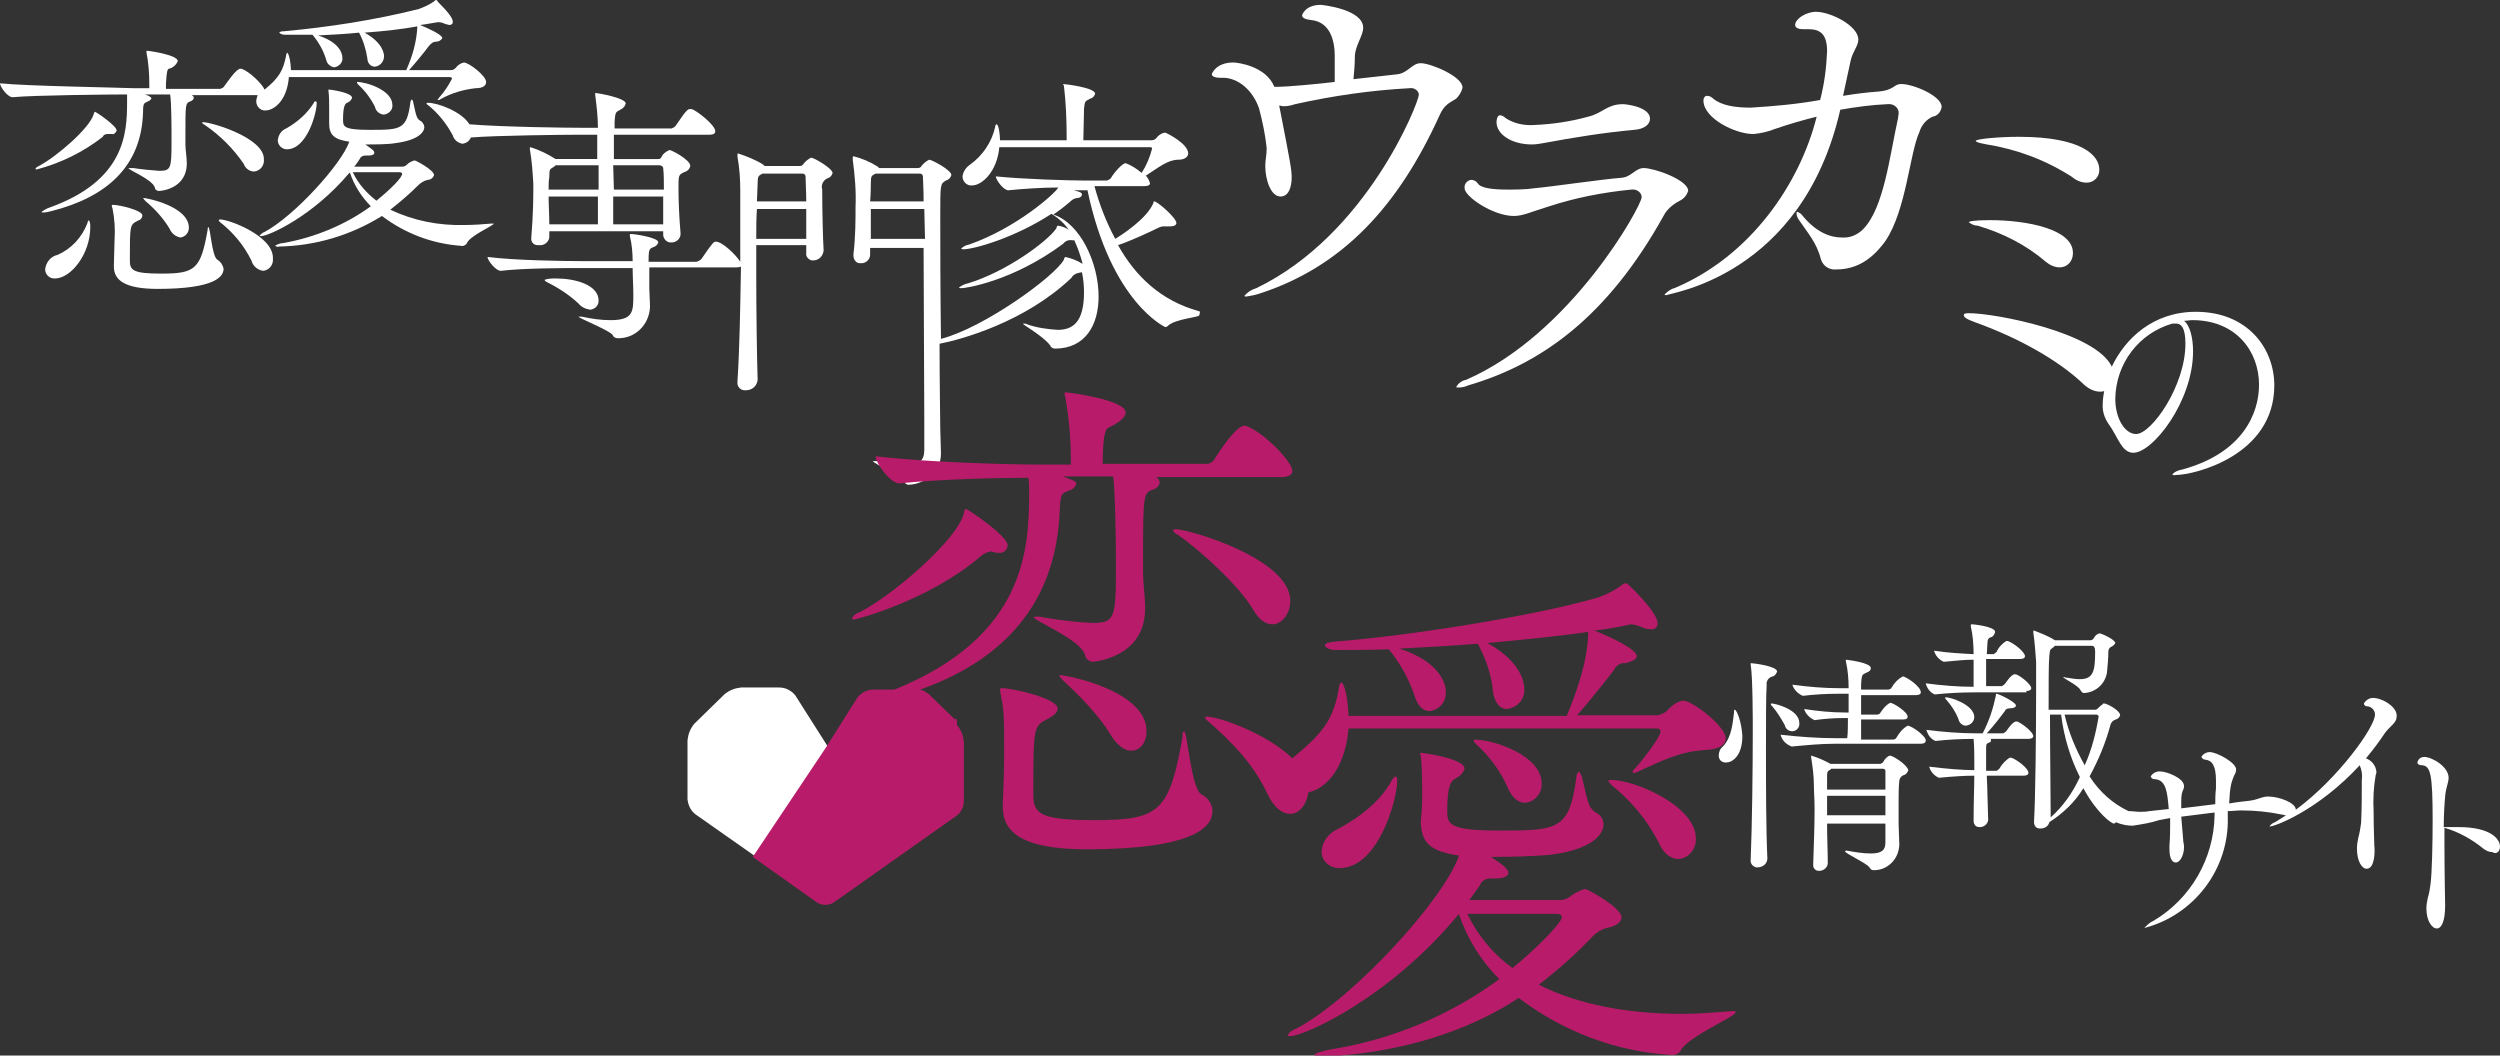 <?xml version="1.0" encoding="utf-8"?>
<!-- Generator: Adobe Illustrator 21.1.0, SVG Export Plug-In . SVG Version: 6.00 Build 0)  -->
<svg version="1.1" id="pixt_logo.svg" xmlns="http://www.w3.org/2000/svg" xmlns:xlink="http://www.w3.org/1999/xlink" x="0px"
	 y="0px" width="360px" height="152px" viewBox="0 0 360 152" style="enable-background:new 0 0 360 152;" xml:space="preserve">
<rect x="0" y="0" width="360" height="152" fill="#333333" stroke="none"/>
<style type="text/css">
	.st0{fill:#FFFFFF;}
	.st1{fill:#B81B69;}
</style>
<g>
	<path class="st0" d="M67.6,17.9c-1.1-1.8-4.5-3.1-6-3.1l0,0c-0.1,0-0.1,0-0.2,0.1c0.1,0.1,0.1,0.2,0.2,0.2c1.5,1.2,2.7,2.7,3.6,4.4
		c0.2,0.7,0.8,1.1,1.4,1.2c0.6-0.1,1-0.4,1.2-0.9c3.5-0.3,13.5-0.4,15.6-0.4H86v3.5h-6l0,0c-1.1-0.7-2.3-1.3-3.6-1.7
		c-0.1,0-0.1,0.1-0.1,0.1c0,0.1,0,0.2,0,0.2c0.3,1.7,0.4,3.3,0.5,5c0,1.9,0,4.1-0.3,7.8v0.1c0,0.5,0.4,0.9,0.9,0.9
		c0.1,0,0.1,0,0.2,0c0.7,0.1,1.4-0.4,1.5-1.1v-0.9h16.4v0.5c0,0.5,0.4,1,0.9,1.1c0.1,0,0.1,0,0.2,0c0.7,0.1,1.4-0.5,1.4-1.2v-0.1
		c-0.2-2.3-0.3-4.7-0.3-6.4c0-2,0-2,0.8-2.4c0.4-0.1,0.8-0.4,0.9-0.9c0-0.9-2.7-2.3-3-2.3c-0.5,0.2-1,0.6-1.2,1.1
		c-0.1,0.2-0.3,0.2-0.5,0.2h-6.3c0-1.3,0-2.5,0-3.5h13.7c0.7,0,0.9-0.2,0.9-0.5c0-0.9-2.7-3-3.4-3.2l0,0c-0.1,0-0.2,0-0.2,0
		c-0.4,0-0.6,0.2-2.1,2.4c-0.1,0.2-0.4,0.3-0.6,0.4h-8.2c0-0.4,0-0.8,0-0.9c0.1-1.7,0.2-1.4,1-1.9c0.3-0.2,0.5-0.4,0.6-0.8
		c0-0.8-4-1.5-4.3-1.5h-0.1l0,0c0,0.1,0,0.2,0,0.2c0.2,1.6,0.4,3.2,0.4,4.8h-2.4C81.8,18.4,72.5,18.3,67.6,17.9z M79.1,25.5
		c0-1.3,0.1-1.1,0.7-1.5l0.2-0.2h6.2v3.5H79C79,26.7,79,26,79.1,25.5z M88.3,23.8H95c0.2,0,0.5,0.2,0.5,0.4c0.1,0.9,0.1,2,0.1,3.1
		l0,0h-7.2L88.3,23.8L88.3,23.8z M88.3,28.3h7.2c0,1.2,0,2.6,0,4h-7.2C88.3,31.5,88.3,30,88.3,28.3z M86.1,32.3L86.1,32.3h-7
		c0-1.4-0.1-2.8-0.1-4h7.1V32.3z"/>
	<path class="st0" d="M341.7,100.5L341.7,100.5c-0.5,0-1,0.3-1.3,0.8c0,0.2,0.2,0.4,0.4,0.4c0.6,0,1.2,0.5,1.2,1.2
		c0,1.8-5.3,9.2-11.4,13.7l0,0c0-1-2.4-1.9-4-1.9l0,0c-0.9,0-1.3,0.4-2.6,0.6c-0.9,0.1-1.9,0.2-3,0.4c0.1-2.4,0.3-3,0.7-4
		c0.2-0.3,0.3-0.6,0.3-0.9c0-1-2.8-2.5-3.8-2.5c-0.5,0-1,0.3-1.2,0.7c0.1,0.2,0.3,0.4,0.6,0.4c0.9,0.1,1.5,0.8,1.5,3
		c0,0.3,0,0.7,0,1.1c-0.1,0.9-0.1,1.6-0.1,2.3c-1.6,0.2-3.2,0.4-4.9,0.6v-0.8c0-0.6,0-1.2,0.2-1.7c0.1-0.2,0.2-0.4,0.2-0.7
		c0-1.2-2.6-2.1-3.3-2.1c-0.6-0.1-1.2,0.2-1.5,0.7c0.1,0.3,0.3,0.4,0.6,0.4c1.7,0.1,1.8,2.1,2,4.3c-1,0.1-1.9,0.2-2.8,0.3
		c-0.5,0.1-0.9,0.1-1.4,0.1s-1-0.1-1.6-0.1c-2.3-1.1-4.2-2.8-5.6-5c1.3-2.4,2.3-4.8,3-7.4c0.1-0.4,0.4-0.7,0.8-0.8
		c0.3-0.1,0.5-0.3,0.6-0.6c0-0.7-1.9-1.7-2.3-1.7c-0.1,0-0.2,0-0.2,0.1c-0.3,0.2-0.5,0.4-0.7,0.6c-0.1,0.1-0.2,0.2-0.4,0.2H295
		c0-3.7,0-6.8,0.1-7.7c0.1-1.1,0.1-0.9,0.6-1.3l0.2-0.2h5.3c0.2,0,0.5,0,0.5,0.9c0,2.8-0.3,3.9-2.2,3.9c-0.6,0-1.2-0.1-1.8-0.2
		c-0.2,0-0.4-0.1-0.5-0.1s-0.1,0-0.1,0c0,0.2,2.2,1.2,2.5,1.9c0.1,0.2,0.3,0.4,0.5,0.4c1.7-0.1,3-1.3,3.3-2.9c0.1-1,0.2-2.1,0.2-3.1
		c0-0.3,0.2-0.6,0.5-0.7c0.2-0.1,0.4-0.3,0.5-0.5c0-0.5-2-1.4-2.3-1.4c-0.3,0.1-0.6,0.3-0.8,0.7c-0.1,0.2-0.3,0.3-0.5,0.3h-5.1
		c-0.9-0.6-2-1-3-1.4c-0.1,0-0.1,0-0.1,0.1s0,0.1,0,0.2c0.2,1.4,0.3,2.8,0.4,4.2c0,0.7,0,2.3,0,4.5c0,5.8-0.1,15.2-0.3,18.5v0.1
		c0,0.5,0.3,0.9,0.8,0.9c0.1,0,0.1,0,0.2,0c0.6,0,1.1-0.4,1.2-0.9c2-1.3,3.7-2.9,4.9-4.9c2,3.7,4.1,5.1,4.4,5.1
		c0.1,0,0.2-0.1,0.3-0.2c0.9,0.4,1.8,0.5,2.4,0.5c1.3-0.2,2.6-0.4,3.8-0.8c0.5-0.1,1.1-0.2,1.6-0.3v0.9c0,0.9,0,1.8-0.1,3.1v0.5
		c0,1.3,0.4,1.9,0.9,1.9c0.7,0,1.2-1.2,1.2-2.2c0-0.2,0-0.4-0.1-0.8c-0.1-1.2-0.2-2.4-0.3-3.6c1.6-0.2,3.2-0.4,4.8-0.6v0.4
		c-0.1,6.2-3.4,12-8.8,15.2c-0.5,0.2-0.9,0.6-1.3,1c0,0,0,0,0.1,0c7.1-1.9,12.1-8.5,11.9-15.9v-0.9c0.7,0,1.3-0.1,1.9-0.1
		c2,0,4,0.2,5.9,0.6c0.2,0,0.3,0.1,0.5,0.1h0.1c-0.5,0.3-1.1,0.7-1.6,1c-0.3,0.1-0.6,0.3-0.8,0.6c0,0,0,0,0.1,0
		c0.7,0,6.9-2.3,12.9-8.8c0.3,0.7,0.4,1.4,0.3,2.1c0,1.8,0,4.1-0.1,6.2c-0.1,0.7-0.2,1.4-0.4,2.1c-0.1,0.5-0.2,1-0.2,1.6
		c0,1.8,0.7,2.9,1.4,2.9c1.2,0,1.2-2.6,1.1-3.3c0-0.5-0.1-2.6-0.1-4.9c-0.1-1.8,0-3.6,0.3-5.3c0.1-0.2,0.1-0.3,0.1-0.5
		c-0.1-0.9-0.7-1.6-1.5-1.9c1-1.2,1.9-2.4,2.7-3.6c0.6-0.9,1.7-1.5,1.7-2.3C345.4,101.9,343.1,100.5,341.7,100.5z M299.5,111.9
		c-1,2.2-2.4,4.2-4.2,5.8c0-2.8-0.1-9.3-0.1-14.8h1.6C297.2,106.1,298.1,109.1,299.5,111.9L299.5,111.9z M300.2,110.2L300.2,110.2
		c-1.3-2.3-2.3-4.7-2.9-7.3h4.6c0.1,0,0.2,0.1,0.3,0.2v0.1C301.8,105.6,301.2,108,300.2,110.2z"/>
	<path class="st0" d="M45.2,14.8c-1,1.6-2.4,2.8-4,3.7c-0.7,0.3-1.1,0.9-1.2,1.7c0,0.7,0.6,1.3,1.3,1.3l0,0c2.9,0,4.3-5.2,4.3-6.6
		c0-0.2,0-0.3-0.2-0.3C45.3,14.6,45.2,14.7,45.2,14.8z"/>
	<path class="st0" d="M51.4,11.8C51.4,11.8,51.3,11.8,51.4,11.8c0,0.2,0.1,0.3,0.2,0.4c1,0.9,1.8,2,2.4,3.2c0.1,0.6,0.7,1.1,1.3,1.1
		c0.7-0.1,1.3-0.7,1.2-1.4C56.5,13,52.8,11.8,51.4,11.8L51.4,11.8z"/>
	<path class="st0" d="M15.5,19.3c0.1,0,0.2,0,0.2,0c0.1,0,0.2,0,0.4,0c0.3,0.1,0.6-0.2,0.7-0.5l0,0c0-0.7-3-2.7-3.1-2.7
		s-0.1,0.1-0.2,0.3c-0.5,2-5.4,6.2-7.9,7.5c-0.2,0.1-0.4,0.2-0.5,0.4c0,0,0,0.1,0.2,0.1c3.4-0.9,6.7-2.5,9.5-4.7
		C14.9,19.4,15.2,19.3,15.5,19.3z"/>
	<path class="st0" d="M258.1,105.3c0.6,0,1.1-0.6,1-1.2c0-1.9-3.4-2.8-4-2.8l0,0c-0.1,0-0.1,0-0.1,0.1s0.1,0.2,0.2,0.3
		c0.7,0.8,1.3,1.8,1.8,2.7C257.1,104.9,257.5,105.3,258.1,105.3z"/>
	<path class="st0" d="M284.4,46.4c6.4,2.3,12,5.5,15.5,8.8c0.7,0.7,1.6,1.2,2.5,1.2c0.2,0,0.4,0,0.6-0.1c-0.1,0.6-0.2,1.2-0.2,1.7
		c-0.1,1.1,0.2,2.1,0.8,3c1.4,1.9,1.9,4.2,3.6,4.2c2.8,0,8.6-7.4,8.6-14.6c0-2.1-0.5-3.8-1.3-4.4c0.4,0,0.8-0.1,1.2-0.1
		c6.3,0,9.6,4.5,9.6,9.3c0,4.1-2.3,9.8-11,12.2c-0.6,0.1-1.1,0.3-1.5,0.7c0.1,0.1,0.3,0.2,0.5,0.1c2.7,0,14.2-2.8,14.2-12.9
		c0-5.4-3.9-10.6-11.3-10.6c-6.2,0-10.2,3.9-12.1,7.9c-2.3-4.9-16.7-7.7-20.6-7.7c-0.5,0-0.7,0.1-0.7,0.2
		C282.7,45.7,283.3,46,284.4,46.4z M312.8,46.6c0.1,0,0.2,0,0.3,0c0.1,0,0.2,0,0.3,0c0.7,0,1.3,0.6,1.3,2.9c0,6.1-4.9,13-7.1,13
		c-1.6,0-3-2.2-3-5.1C304.7,52.3,308,48,312.8,46.6z"/>
	<path class="st0" d="M294.6,37.7c0.6,0.5,1.3,0.8,2,0.8c1.1,0,1.9-0.9,1.9-2c0,0,0,0,0-0.1c0-3.4-6.6-4.7-12-4.7
		c-2.3,0-3,0.2-3,0.3c0.4,0.3,0.8,0.5,1.3,0.5C288.5,33.6,291.8,35.3,294.6,37.7z"/>
	<path class="st0" d="M29.3,17.6c-0.1,0-0.2,0-0.2,0.1c0.1,0.1,0.2,0.2,0.4,0.3c2.2,1.5,4.1,3.4,5.6,5.6c0.2,0.6,0.8,1.1,1.5,1.1
		c0.9-0.1,1.5-0.9,1.4-1.8C38,19.8,30.4,17.6,29.3,17.6z"/>
	<path class="st0" d="M360,121.9c0-1-1.2-2.8-6-2.8c-0.5,0-1.1,0-1.6,0c-0.2,0-0.3,0-0.5,0c0-1.8,0.1-3.3,0.2-4.4
		c0.1-1.3,0.5-2,0.5-2.7c0-1.6-2.4-3-3.5-3c-0.5,0-0.9,0.3-1,0.8c0,0.2,0.2,0.4,0.7,0.4c1.2,0.1,1.5,1.3,1.5,7.9
		c0,3.5-0.1,7.6-0.3,9.2c-0.1,0.7-0.2,1.4-0.4,2c-0.1,0.5-0.2,1-0.2,1.5c0,1.8,0.8,2.9,1.5,2.9s1.2-1.1,1.2-3.3
		c0-0.5-0.1-4.7-0.1-8.8v-2.4c2.1,0.6,4,1.7,5.6,3c0.4,0.3,0.8,0.5,1.3,0.5C359.5,123.1,360,122.6,360,121.9L360,121.9z"/>
	<path class="st0" d="M286.1,20.8c4.4,0.7,8.6,2.3,12.3,4.7c0.6,0.5,1.3,0.8,2.1,0.8c1,0,1.8-0.8,1.8-1.8v-0.1
		c0-1.9-2.3-4.7-11.6-4.7c-2.8,0-6.2,0.3-6.2,0.6C284.6,20.5,285.1,20.6,286.1,20.8z"/>
	<path class="st0" d="M291.8,99.5c0.5,0,0.7-0.2,0.7-0.4c0-0.5-1.4-1.7-2.2-2l0,0c-0.1,0-0.1,0-0.2,0c-0.5,0-1.4,1.4-1.4,1.4
		c-0.1,0.1-0.3,0.2-0.4,0.3H286v-1c0-0.9,0-1.9,0-2.9h4.9c0.5,0,0.7-0.2,0.7-0.4c0-0.6-1.6-1.9-2.5-2.2c-0.1,0-0.1,0-0.2,0
		c-0.6,0.4-1.1,0.9-1.4,1.6c-0.1,0.1-0.3,0.2-0.4,0.3h-1l0.1-1.7c0-0.3,0.1-0.6,0.4-0.7c0.4-0.1,0.6-0.4,0.7-0.8
		c0-0.8-3.2-1.1-3.3-1.1c-0.1,0-0.2,0-0.2,0.1s0,0.1,0,0.2c0.3,1.3,0.4,2.7,0.4,4c-1.9-0.1-3.8-0.2-5.7-0.5c0.2,0.7,0.7,1.3,1.4,1.6
		l0,0c2.1-0.2,3.1-0.3,4.3-0.3c0,3,0,3.6,0,3.9c-2.3,0-4.6-0.2-6.9-0.5c0.2,0.7,0.6,1.3,1.3,1.6l0,0c1.9-0.2,3.8-0.3,5.8-0.3h7.4
		V99.5z"/>
	<path class="st0" d="M220.6,20.8c0.6,0,1.1-0.1,1.7-0.2c4.3-0.8,8.6-1.5,13-1.9c1.5-0.1,2.3-0.8,2.3-1.6c0-1.7-3.4-2.1-3.9-2.1l0,0
		c-2.3,0-2.9,1.3-5,1.8c-2.5,0.7-5.2,1.1-7.8,1.2c-1.4,0.1-2.9-0.2-4.1-1c-0.2-0.2-0.5-0.4-0.8-0.4c-0.5,0-0.5,1-0.5,1
		C215.5,19.3,217.6,20.8,220.6,20.8z"/>
	<path class="st0" d="M280.1,100.4C280.1,100.4,280,100.5,280.1,100.4c0,0.2,0.1,0.3,0.2,0.4c0.7,0.8,1.3,1.7,1.7,2.7
		c0.1,0.5,0.5,1,1.1,1c0.7-0.1,1.2-0.6,1.2-1.3C284.2,101.5,281,100.4,280.1,100.4L280.1,100.4z"/>
	<path class="st0" d="M20.6,16.1c0-1.4,0.2-1.2,0.7-1.5c0.3-0.1,0.5-0.3,0.5-0.5c-0.3-0.3-0.6-0.4-1-0.5h3.7c0.2,1.2,0.2,5,0.2,6.8
		c0,3.9-0.1,4.2-1.8,4.2c-1.2-0.1-2.5-0.2-3.7-0.4c-0.2,0-0.3,0-0.5,0c-0.1,0-0.2,0-0.2,0c0,0.3,3.4,1.6,3.8,2.8
		c0,0.3,0.3,0.5,0.6,0.5c0.1,0,4-0.2,4-4c0-0.8-0.2-2-0.2-2.6v-1.3c0-4.7,0-4.7,0.7-5c0.3-0.1,0.5-0.3,0.5-0.5s-0.1-0.3-0.3-0.4H37
		c0,0,0,0,0.1,0c-0.1,0.3-0.2,0.6-0.2,0.9c0,0.8,0.7,1.4,1.4,1.3l0,0c0.9,0,3-1.1,3.3-4.8h23.2c0.1,0,0.3,0.1,0.3,0.2l0,0
		c-0.5,1-1.1,1.9-1.9,2.8c-0.1,0.1-0.1,0.2-0.2,0.3c0,0,0,0,0.1,0s0.2,0,0.3-0.1c1.6-0.9,3.3-1.4,5.1-1.6c1.1,0,1.5-0.4,1.5-0.9
		c0-0.9-2.5-2.8-3.2-2.8l0,0c-0.5,0.1-0.9,0.4-1.2,0.8c-0.2,0.2-0.4,0.3-0.7,0.3h-6c0.9-1,2.3-2.7,2.8-3.4C62.1,6.2,62.4,6,62.8,6
		c0.4,0,0.7-0.2,0.9-0.5c0-0.5-2-1.4-3.2-1.9c0.9-0.1,1.8-0.3,2.5-0.4c0.1,0,0.2,0,0.2,0c0.3,0,0.6,0.1,0.8,0.2
		c0.2,0.1,0.4,0.1,0.7,0.2c0.2,0,0.5-0.1,0.5-0.4c0,0,0,0,0-0.1c0-0.5-0.7-1.4-2.2-2.9C63,0.1,62.9,0,62.8,0c-0.1,0-0.2,0.1-0.3,0.2
		c-0.7,0.5-1.4,0.8-2.2,1.1c-6.4,1.6-12.9,2.6-19.4,3.2c-0.2,0-0.5,0-0.7,0.2C40.4,4.9,40.7,5,41,5c1.3,0,2.6,0,4,0
		c0.9,1.1,1.6,2.3,2,3.7c0.1,0.5,0.6,0.9,1.1,1c0.7-0.1,1.3-0.7,1.2-1.4c0-0.6-0.4-2.2-3.5-3.2c1.9-0.1,4-0.2,5.9-0.4
		c0.6,1.1,1,2.4,1.2,3.7c0,0.6,0.4,1.2,1.1,1.2c0.8-0.1,1.3-0.8,1.3-1.5c0-0.3-0.1-1.9-2.8-3.4c2.8-0.2,5.4-0.5,7.6-0.9
		C60,6,59.4,8.1,58.5,10.1H41.9c-0.1-2.1-0.5-2.5-0.5-2.5c-0.1,0-0.2,0.2-0.2,0.4c-0.4,2.1-1,3.2-3.1,4.9c-0.4-0.9-2.2-2.6-3.3-3
		c-0.1,0-0.2,0-0.2,0c-0.6,0-1.9,2-2.3,2.5c-0.1,0.2-0.3,0.3-0.6,0.4h-7.8V12c0.1-1.7,0.2-2,0.4-2.1c0.6-0.1,1.1-0.6,1.3-1.1
		c0-0.9-4.2-1.5-4.5-1.5l0,0c0,0.1,0,0.2,0,0.3c0.3,1.5,0.4,3.1,0.4,4.6v0.5h-2.3C17,12.6,3.9,12.4,0,12c0,0.5,1.1,2,1.8,2l0,0
		c3.1-0.3,14.2-0.4,16.5-0.4c0,0.4,0,0.7,0,1.1c0,4.5-0.3,11.3-11.2,15.2C6.8,30,6.4,30.2,6,30.5c0,0.1,0,0.1,0.2,0.1
		c0.4,0,0.8-0.1,1.2-0.2C15.3,28.4,20.4,24,20.6,16.1z"/>
	<path class="st0" d="M210.6,12.6c0-1.6-4.6-3.5-6-3.5c-1.3,0-1.8,1.4-3.4,1.6c-0.8,0.1-3.5,0.4-6.3,0.7c0.1-1.1,0.2-2.1,0.2-3.4
		c0.1-1.5,1.2-2.9,1.2-4c0-2.7-6-3.3-6.1-3.3c-2.3,0-2.7,1.5-2.7,1.5c0,0.4,0.5,0.6,1.4,0.7c1.7,0.2,3.2,1.5,3.3,4.9v4
		c-2.4,0.3-6.9,0.7-8.2,0.7h-0.5c-1.2-3-5.3-3.5-5.9-3.5c-2.5,0-3.1,1.6-3.1,1.7c0,0.3,0.5,0.5,1.1,0.5h0.5c2.2,0,4.3,1.8,5.2,4.4
		c0.5,1.9,0.9,3.8,1.1,5.7c0,1.2-0.2,1.6-0.2,2.6c0,2,0.8,4.4,2.2,4.4c1.6,0,1.6-2.5,1.6-2.7c0-1.2-0.2-2.2-1.6-9.4l-0.2-1
		c0.2,0,0.4,0.1,0.6,0.1c0.6,0,1.1-0.1,1.7-0.3c5.4-1.2,10.9-2,16.5-2.3c0.6-0.1,1.2,0.3,1.3,0.8c0,0.1,0,0.1,0,0.2
		c0,1-7.4,20.1-23.4,27.8c-0.7,0.2-1.3,0.6-1.7,1.1c0,0.1,0.1,0.1,0.3,0.1c0.6-0.1,1.2-0.2,1.8-0.4c12.1-3.9,20.1-12.7,26-25.7
		c0.7-1.6,1.5-1.8,2.4-2.4C210.1,13.8,210.5,13.2,210.6,12.6z"/>
	<path class="st0" d="M241.9,28.9c0.6-0.3,1-0.8,1.2-1.4c0-1.6-4.9-3.3-6.4-3.3l0,0c-1.2,0-1.8,1.3-3.2,1.4
		c-2.7,0.2-10.2,1.3-12.5,1.5c-1.3,0.2-2.7,0.2-4,0.2c-2,0-3.8-0.2-4.2-0.9c-0.2-0.3-0.6-0.5-0.9-0.5c-0.5,0-1,0.5-1,1
		c0,0.1,0,0.1,0,0.2c0,1.2,4.1,4,7.1,4c1.3,0,2.5-0.6,4.8-1.3c3.9-1.3,8-2.1,12.1-2.5c0.7-0.1,1.4,0.3,1.5,1v0.1
		c0,1.2-10.1,19.7-25.3,26.3c-0.6,0.1-1.1,0.5-1.4,1c0,0.1,0.1,0.1,0.3,0.1c0.5,0,1-0.1,1.4-0.3c10.6-3.1,20.1-9.9,28.2-24.5
		C240,30.2,240.9,29.4,241.9,28.9z"/>
	<path class="st0" d="M172.6,44.8c-5.4-1.5-9.1-5-11.6-9.5c1.8-0.6,4.6-1.9,5.8-2.5c0.2-0.1,0.5-0.2,0.7-0.2s0.3,0,0.5,0
		s0.3,0,0.5,0c0.6,0,0.9-0.2,0.9-0.5c0-0.7-2.7-3.1-3.2-3.1c-0.1,0-0.1,0.1-0.1,0.2c-0.9,2.3-4.7,4.7-5.5,5.2c-1.3-2.4-2.3-5-3-7.6
		h7.2c0.6,0,0.8-0.2,0.8-0.4c-0.1-0.4-0.3-0.8-0.6-1.1c2-1.3,3.2-2.3,4.7-2.3c1,0,1.4-0.5,1.4-0.9c0-1.4-3-2.9-3.3-3h-0.1
		c-0.5,0.1-0.9,0.4-1.2,0.8c-0.2,0.2-0.4,0.3-0.7,0.3H156l0.1-4.5c0.1-1.1,0.1-1.1,0.9-1.5c0.4-0.1,0.6-0.4,0.7-0.7
		c0-0.9-4.4-1.4-4.6-1.4l0,0l0,0c0,0.1,0,0.2,0.1,0.2c0.3,2.5,0.4,5,0.4,7.5v0.4H144c0-0.9-0.2-2.3-0.5-2.3c-0.1,0-0.2,0.2-0.2,0.4
		c-0.5,2.2-1.8,4.1-3.6,5.4c-0.6,0.4-1,1-1.1,1.7c0,0.8,0.7,1.4,1.4,1.3l0,0c1.4,0,3.6-2,3.9-5.5h21.8c0.1,0,0.2,0.1,0.2,0.2l0,0
		c-0.3,1.2-0.8,2.4-1.5,3.5c-0.7-0.6-1.5-1.1-2.3-1.4c-0.5,0-1.7,1.4-2.1,2.1c-0.1,0.2-0.4,0.3-0.6,0.4h-3.2c-2.1,0-9-0.2-12.8-0.6
		c0,0.5,1.1,2,1.8,2l0,0c2-0.2,4.9-0.4,7.2-0.4c-0.5,0.9-6,5.8-12.8,8.2c-0.5,0.1-0.9,0.3-1.2,0.6c0,0,0.1,0.1,0.3,0.1
		c1.6,0,7.5-1.7,12.7-5.1l0.2,0.1c0.9,0.6,1.7,1.3,2.3,2.2c-0.4-0.3-0.9-0.5-1.5-0.6c-0.2,0-0.2,0.1-0.3,0.4
		c-1.2,1.8-7.1,6.2-12.7,7.9c-0.5,0.1-0.9,0.3-1.3,0.6c0,0.1,0.2,0.1,0.4,0.1c0.4,0,7.2-0.9,14.6-6.4c0.3-0.4,0.8-0.6,1.3-0.5
		c0.1,0,0.2,0,0.3,0c0.5,1.1,0.9,2.2,1.2,3.4c-0.8-0.5-1.6-0.8-2.5-1c-0.1,0.1-0.2,0.2-0.2,0.4c-1.3,2.4-11.5,9.8-17.7,11.4
		c-0.1-7.1-0.1-14.9-0.1-17.7c0-4.6,0-4.6,0.8-5.1c0.4-0.1,0.7-0.4,0.8-0.8c0-0.7-2.8-2.2-3.2-2.2c-0.4,0.2-0.8,0.5-1.1,0.9
		c-0.1,0.2-0.3,0.3-0.5,0.3h-5.6l-0.2-0.2c-1.1-0.7-2.3-1.2-3.5-1.5c0,0-0.1,0-0.1,0.2c0,0.1,0,0.2,0,0.3c0.3,2.3,0.5,4.5,0.4,6.8
		c0,1.8,0,4.3-0.3,6.8v0.2c0,0.6,0.4,1.1,0.9,1.1h0.1c0.7,0.1,1.4-0.5,1.4-1.2l0,0v-0.1c0-0.3,0-0.5,0-0.9h7.7
		c0,3.7,0.1,21.6,0.1,24.8c0,1.9,0,3.5,0,4.3c0,1.6-0.8,2.1-2.5,2.1c-1.4-0.1-2.8-0.2-4.2-0.5c-0.2,0-0.3,0-0.5,0
		c-0.1,0-0.2,0-0.2,0c0,0.3,3.7,1.9,4.4,2.8c0.1,0.3,0.4,0.6,0.7,0.6c1.8,0,4.7-1.4,4.7-4.5c0-0.5-0.1-3-0.1-3.6
		c0-1.4-0.1-6.5-0.1-12.2c3.1-0.6,12.3-3.1,19-9.5c0.2-0.4,0.6-0.6,1-0.7l0.5-0.1c0.2,0.9,0.3,1.9,0.3,2.9c0,4.4-1.7,5.4-3.8,5.4
		c-1.5-0.1-3-0.3-4.4-0.8c-0.1-0.1-0.3-0.1-0.5-0.1h-0.1c0,0.2,2.8,1.7,3.9,3.1c0.1,0.3,0.4,0.5,0.7,0.5c4.4,0,6.3-3.4,6.3-7.5
		c0-4.8-2.6-10.5-6.5-11.8l0,0c0.7-0.5,1.4-1,2.1-1.6c0.8-0.7,0.8-0.7,1.4-0.8c0.3,0,0.6-0.2,0.6-0.5s-0.4-0.4-1.2-0.6h2
		c3.4,16.2,11.2,19.7,11.2,19.7c0.2,0,0.3-0.1,0.4-0.2c1.1-1,4.5-1.2,4.5-1.5C172.9,44.8,172.7,44.8,172.6,44.8L172.6,44.8z
		 M125.4,26.4c0-1.1,0.1-1.1,0.7-1.4h6.4c0.2,0,0.4,0.2,0.4,0.4l0,0c0,0.5,0.1,1.8,0.1,3.6h-7.7C125.4,27.8,125.4,26.8,125.4,26.4z
		 M125.4,34.4v-4.3h7.7l0.1,4.3H125.4z"/>
	<path class="st0" d="M116.8,22.7c-0.4,0.2-0.8,0.5-1.1,0.9c-0.1,0.2-0.3,0.3-0.5,0.3h-5.1l-0.2-0.2c-1.1-0.7-2.4-1.2-3.6-1.6
		c-0.1,0-0.1,0-0.1,0.2c0,0.1,0,0.2,0,0.3c0.3,1.6,0.4,3.3,0.4,4.9s0,3.5,0,5.5c0,1.5,0,3.1,0,4.7c-0.6-1-2.6-2.9-3.5-2.9l0,0
		c-0.3,0-0.4,0-2.1,2.5c-0.2,0.2-0.4,0.3-0.7,0.4h-6.9v-0.4c0-1.6,0.2-1.5,0.9-1.8c0.2-0.1,0.4-0.3,0.5-0.6c0-0.7-3.4-1.2-3.9-1.2
		c-0.2,0-0.2,0-0.2,0.1s0,0.1,0,0.2c0.3,1.2,0.4,2.4,0.4,3.6h-7.5c-2.2,0-9.6-0.1-13.4-0.6c0,0.5,1.2,2,1.9,2l0,0
		c3.4-0.4,9.2-0.4,11.3-0.4h7.7c0,1.2,0.1,2.5,0.1,3.8c0,2.5,0,3.7-3.3,3.7c-1.4,0-2.7-0.2-4.1-0.5c-0.1,0-0.3,0-0.4,0s-0.1,0-0.1,0
		c0,0.2,4.3,1.9,4.9,2.6c0.1,0.3,0.4,0.5,0.7,0.5c2.5,0.1,4.6-1.9,4.7-4.5c0-0.8-0.1-2-0.1-2.7c0-1.1,0-2.1,0-3h12.6
		c0.3,0,0.5-0.1,0.6-0.1c-0.1,5.8-0.2,11.9-0.5,16.4V55c-0.1,0.6,0.4,1.2,1,1.2c0.1,0,0.1,0,0.2,0c0.9,0,1.6-0.6,1.7-1.5
		c-0.1-3.1-0.2-9.4-0.2-15.5v-3.9h7.2c0,0.4,0,0.7,0,1v0.1c-0.1,0.5,0.3,1,0.8,1.1c0.1,0,0.1,0,0.2,0c0.8,0,1.4-0.6,1.5-1.4V36
		c-0.1-1.4-0.2-6.1-0.2-8.2v-0.5c-0.2-0.6,0.1-1.3,0.7-1.6c0.4-0.1,0.7-0.4,0.8-0.8C119.8,24.2,117.2,22.7,116.8,22.7z M116.1,34.4
		h-7.2c0-1.6,0-3,0.1-4.3h7.1C116.1,31.6,116.1,33.1,116.1,34.4z M109,29l0.1-2.6c0-1,0.1-1.1,0.7-1.4h5.8c0.2,0,0.4,0.2,0.4,0.4
		l0,0c0,0.8,0.1,2.1,0.1,3.6H109z"/>
	<path class="st0" d="M265,15.8c2.3-0.4,4.5-0.7,6.8-0.8c0.8-0.1,1.5,0.4,1.6,1.1c0,0.1,0,0.2,0,0.3c0,0.2-0.1,0.5-0.1,0.7
		c-1.2,5.4-2,12.8-5,15.9c-0.8,0.8-1.9,1.3-3.1,1.2c-1.7,0-3.7-0.8-5.6-3.1c-0.2-0.3-0.5-0.5-0.8-0.6c-0.1,0-0.1,0.1-0.1,0.2l0,0
		c0,0.3,0.1,0.6,0.3,0.9c1.2,1.8,2.6,3.3,3.2,5.7c0.3,1,1.2,1.6,2.2,1.5c3.1,0,5.3-1.6,7.1-4.1c3-4.4,3.5-12.7,4.9-15.7
		c0.3-1,1-1.8,1.9-2.2c0.7-0.1,1.2-0.7,1.3-1.4c0-1.6-4.1-3.3-5.8-3.3c-1.2,0-0.9,0.9-3.5,1.1c-1.4,0.1-3.1,0.3-4.9,0.6
		c0.4-1.9,0.8-3.7,1.1-5.1c0.3-1.3,1.1-2.1,1.1-3c0-2-4-4-6.1-4c-1.4,0-3,1-3,1.9c0,0.3,0.3,0.6,1.1,0.6h0.8c1.8,0,2.7,0.8,2.7,3.2
		c-0.1,2.4-0.4,4.7-1,7c-3.3,0.6-6.7,0.9-10,1.1c-2.2,0-4.2-0.3-5.4-1.3c-0.3-0.3-0.6-0.4-0.9-0.4c-0.3,0-0.5,0.3-0.5,0.6
		c0,0,0,0,0,0.1c0,2.5,4.5,4.8,7.2,4.8c1-0.1,2-0.3,3-0.7c2-0.7,4.1-1.3,6.1-1.8c-2.4,9.6-9.5,20.1-20.5,24.7
		c-0.5,0.1-1,0.5-1.4,0.9c0,0.1,0.1,0.1,0.3,0.1C240.2,42.2,259.5,39.9,265,15.8z"/>
	<path class="st0" d="M255.3,97.4L255.3,97.4L255.3,97.4c0.3-0.1,0.5-0.4,0.6-0.7c0-0.8-3.5-1.2-3.7-1.2h-0.1l0,0c0,0.1,0,0.2,0,0.2
		c0.3,1.8,0.3,8.1,0.3,9.5c0,5.7-0.1,13.8-0.3,18.5v0.1c-0.1,0.5,0.3,1,0.8,1.1c0.1,0,0.1,0,0.2,0c0.7,0,1.4-0.5,1.4-1.3l0,0
		c-0.2-4.4-0.2-10.6-0.2-16c0-4,0-7.4,0.1-9C254.3,98.1,254.7,97.5,255.3,97.4z"/>
	<path class="st0" d="M249.8,102.2c-0.1,0-0.1,0.1-0.1,0.4c-0.2,1.5-0.3,3.5-1.6,4.9c-0.4,0.3-0.6,0.8-0.6,1.3c0,0.6,0.4,1,1,1h0.1
		c0.8,0,2.3-0.9,2.3-3.8l0,0C250.8,104,250.1,102.2,249.8,102.2z"/>
	<path class="st0" d="M272.1,108.8c-0.4,0.2-0.7,0.5-0.9,0.9c-0.1,0.2-0.3,0.2-0.4,0.3h-7.2c-0.9-0.5-1.8-0.9-2.8-1.2l0,0
		c0,0.1,0,0.1,0,0.2c0.2,1.3,0.4,2.7,0.4,4.1c0,0.9,0.1,2,0.1,3.3c0,2.4-0.1,5.2-0.2,8.1v0.1c0,0.4,0.3,0.8,0.8,0.8h0.1
		c0.6,0,1.2-0.5,1.2-1.1l0,0c0-1.6-0.1-3.7-0.1-5.7h8.4c0,1.2,0,2.2,0,2.7c0,1.1-0.5,1.6-2.1,1.6c-1.2,0-2.3-0.2-3.4-0.4
		c-0.1,0-0.2,0-0.2,0c-0.1,0-0.1,0-0.1,0.1c0,0.3,3.1,1.7,3.5,2.3c0.1,0.2,0.3,0.4,0.5,0.4c2,0.1,3.7-1.5,3.8-3.6c0-0.1,0-0.1,0-0.2
		c0-0.6-0.1-2.2-0.1-2.8c0-0.8,0-2,0-3.1c0-1.2,0-2.3,0.1-3.1c0-0.4,0.3-0.8,0.7-0.9c0.3-0.1,0.5-0.4,0.6-0.7
		C274.6,110.1,272.6,108.8,272.1,108.8z M271.5,117.4L271.5,117.4h-8.4v-2.8h8.4V117.4z M271.5,113.7h-8.4c0-0.7,0-1.3,0-1.7
		c0-0.9,0-0.9,0.5-1.2l0.1-0.1h7.4c0.2,0,0.4,0.1,0.4,0.3v0.1C271.5,111.8,271.5,112.7,271.5,113.7L271.5,113.7z"/>
	<path class="st0" d="M86.2,43.3L86.2,43.3c0-2.3-3.4-3.2-6.1-3.2l0,0c-0.6,0-1.2,0-1.7,0.2c0.1,0.2,0.3,0.3,0.5,0.4
		c1.6,0.8,3.1,1.8,4.4,3c0.4,0.5,1,0.8,1.7,0.9C85.7,44.5,86.2,44,86.2,43.3z"/>
	<path class="st0" d="M31.7,31.6L31.7,31.6c-0.1,0-0.1,0-0.2,0.1c0,0.1,0.1,0.2,0.2,0.3c1.9,1.5,3.4,3.3,4.5,5.5
		c0.2,0.8,0.9,1.4,1.7,1.5c0.9-0.1,1.5-0.9,1.4-1.8C39.4,34,33,31.6,31.7,31.6z"/>
	<path class="st0" d="M31.3,37.4L31.3,37.4c-0.8-0.5-1-4.7-1.3-4.7c-0.1,0.1-0.1,0.2-0.1,0.4c-1,5.7-1.8,6.3-6.7,6.3
		c-4.1,0-4.5-0.5-4.5-1.9c0-5.1,0-5.1,1.1-5.7c0.4-0.1,0.7-0.4,0.7-0.8c0-0.7-3.3-1.5-4.2-1.5c-0.1,0-0.2,0-0.2,0.1s0,0.2,0.1,0.4
		c0.3,1.5,0.4,3,0.3,4.5c0,0.9-0.1,2.6-0.1,3.7v0.2c0,1.9,1.5,3.2,6.3,3.2c8.1,0,9.5-1.7,9.5-2.9C32.1,38.2,31.8,37.7,31.3,37.4z"/>
	<path class="st0" d="M12.6,32.1c-0.8,2.1-2.3,3.7-4.3,4.6c-1,0.2-1.7,1.1-1.8,2.1c0,0.7,0.6,1.3,1.3,1.3h0.1c2.3,0,5.1-3.5,5.1-7.4
		c0-0.3,0-0.7-0.2-1C12.7,31.8,12.6,31.9,12.6,32.1z"/>
	<path class="st0" d="M274.7,104.5c-0.7,0.4-1.2,1-1.6,1.7c-0.1,0.2-0.3,0.3-0.5,0.3H268c0-0.6,0-1.7,0-2.9h6.1
		c0.5,0,0.6-0.2,0.6-0.4c0-0.7-2.1-2-2.5-2c-0.6,0.3-1,0.8-1.4,1.4c-0.1,0.2-0.3,0.3-0.5,0.3H268c0-1,0-1.9,0-2.8h7.9
		c0.5,0,0.7-0.2,0.7-0.4c0-0.9-2.2-2.3-2.6-2.3c-0.7,0.4-1.2,0.9-1.6,1.6c-0.1,0.2-0.3,0.3-0.5,0.3H268c0-0.3,0-0.5,0-0.8
		c0.1-1.6,0.2-1.3,0.9-1.7c0.3-0.1,0.5-0.3,0.5-0.6c0-0.8-3.5-1.2-3.6-1.2l0,0c0,0.1,0,0.2,0,0.2c0.3,1.3,0.4,2.6,0.4,3.9h-1.3
		c-2.3,0-4.5-0.2-6.8-0.5c0.2,0.7,0.8,1.3,1.5,1.6l0,0c1.7-0.2,3.4-0.3,5.1-0.3h1.5v0.2c0,0.1,0,1.2,0,2.5h-0.5
		c-2,0-3.9-0.2-5.9-0.5c0.2,0.7,0.8,1.3,1.5,1.6l0,0c1.4-0.2,2.8-0.3,4.2-0.3h0.6c0,1.1,0,2.1-0.1,2.9h-1.6c-2.7,0-5.3-0.2-8-0.5
		c0.2,0.8,0.8,1.4,1.6,1.7l0,0c2.1-0.2,4.2-0.4,6.2-0.4h12.4c0.5,0,0.7-0.2,0.7-0.4C277.5,106.1,275.3,104.5,274.7,104.5z"/>
	<path class="st0" d="M20.6,28.5L20.6,28.5L20.6,28.5c0.1,0.2,0.2,0.3,0.4,0.5c1.3,1.1,2.5,2.4,3.4,3.9c0.3,0.7,0.9,1.2,1.6,1.3
		c0.7-0.1,1.2-0.7,1.2-1.4l0,0C27.2,29.7,21.1,28.5,20.6,28.5z"/>
	<path class="st0" d="M71.1,32.2c0,0,0,0-0.2,0h-0.2l0,0c-1.2,0.1-2.5,0.2-3.8,0.2c-3.7,0.1-7.3-0.6-10.7-2.2c1.4-1.1,2.7-2.2,4-3.5
		c0.4-0.4,0.9-0.7,1.4-0.8c0.4,0,0.8-0.3,0.9-0.7c0-0.7-2.6-2.1-2.8-2.1c-0.4,0.1-0.8,0.3-1.1,0.6c-0.2,0.2-0.4,0.3-0.7,0.3H51
		c0.3-0.3,0.5-0.7,0.8-1.1c0.1-0.3,0.4-0.5,0.8-0.5H53c0.7,0,0.9-0.2,0.9-0.4c0-0.3-0.3-0.5-1.3-1.2c1.5,0,3.3,0,4.4-0.2
		c3.1-0.4,4.1-1.5,4.1-2.3c0-0.3-0.2-0.6-0.4-0.8C60,17.1,60,17,59.5,14.7c0-0.1-0.1-0.3-0.2-0.4c-0.1,0.1-0.2,0.3-0.2,0.4
		c-0.5,4-1.4,4-5.9,4c-3.8,0-3.8-0.5-3.8-1.5c0-1.9,0.3-2.3,0.6-2.4c0.3-0.1,0.6-0.4,0.7-0.7c0-0.8-3.2-1.2-3.3-1.2h-0.1l0,0
		c0,0.1,0,0.2,0,0.2c0.1,0.8,0.1,1.6,0.1,2.4c0,0.7,0,1.4,0,1.8c0,0.2,0,0.4,0,0.5c0,1.6,0.7,2.3,2.9,2.6c-1.1,3.2-7.9,10.7-12.2,13
		c-0.3,0.1-0.5,0.3-0.7,0.5c0,0.1,0.1,0.1,0.2,0.1c1.1,0,7.5-2.9,12.7-9.1h0.1c0.6,1.8,1.7,3.5,3,4.8c-3.7,2.7-8.1,4.5-12.6,5.3
		c-0.4,0-0.9,0.2-1.2,0.4c0.2,0.1,0.4,0.2,0.6,0.1c5.2-0.1,10.3-1.6,14.8-4.4c3.3,2.5,7.2,4,11.4,4.3c0.3,0.1,0.6-0.1,0.8-0.3
		C67.5,34,71.1,32.5,71.1,32.2z M54.2,28.9c-1.4-1.1-2.6-2.4-3.4-4.1h6.7c0.3,0,0.4,0.1,0.4,0.2C58,25.5,56.2,27.3,54.2,28.9z"/>
	<path class="st0" d="M290.5,103.9L290.5,103.9c-0.1,0-0.1,0-0.2,0c-0.5,0-1.4,1.4-1.4,1.4c-0.1,0.1-0.3,0.2-0.4,0.3h-2.4
		c1.1-1.2,2-2.4,2.6-3.2c0.1-0.3,0.4-0.4,0.7-0.4c0.6,0,0.9-0.2,0.9-0.4c0-0.5-2.5-1.7-2.8-1.7c-0.1,0-0.1,0.1-0.1,0.3
		c-0.4,1.9-1,3.7-1.9,5.4h-0.9c-2.4,0-4.8-0.2-7.2-0.5c0.2,0.7,0.6,1.3,1.3,1.6l0,0c1.8-0.2,3.7-0.3,5.5-0.3c0.1,1,0.1,2.5,0.1,2.8
		v1.7c-1.7,0-4.1-0.2-6.5-0.5c0.2,0.7,0.7,1.3,1.4,1.6l0,0c2.1-0.2,3.7-0.3,5.1-0.3c0,1.6-0.1,3.7-0.1,6.5l0,0
		c0,0.5,0.3,0.9,0.8,0.9h0.1c0.6,0,1.1-0.4,1.2-1l0,0c-0.1-2.5-0.1-4.5-0.2-6.4h5.3c0.5,0,0.7-0.2,0.7-0.4c0-0.7-1.8-2-2.5-2.2
		c-0.1,0-0.1,0-0.2,0c-0.6,0.4-1.1,0.9-1.5,1.6c-0.1,0.1-0.2,0.2-0.4,0.3H286v-3.2c0-0.8,0.1-0.7,0.5-0.9c0.1,0,0.2-0.1,0.2-0.3
		c0-0.1,0-0.2-0.1-0.2h5.5c0.5,0,0.7-0.2,0.7-0.4C292.8,105.5,291.4,104.3,290.5,103.9z"/>
</g>
<path id="black" class="st0" d="M108.8,123.4l-0.2-0.2l-8.4-5.9c-0.7-0.5-1.1-1.3-1.2-2.2v-8.5c0.1-0.9,0.4-1.7,1-2.4l4.3-4.2
	c0.7-0.6,1.5-0.9,2.4-1h5.5c0.9,0,1.7,0.4,2.3,1.1l4.7,7.4L108.8,123.4z"/>
<g>
	<path class="st1" d="M168.9,76.4c0.2,0.3,0.4,0.5,0.7,0.6c3.7,2.6,8.9,7.5,10.8,10.7c0.9,1.6,1.9,2.2,2.8,2.2
		c1.4,0,2.6-1.5,2.6-3.4c0-6-14.5-10.3-16.6-10.3l0,0C169,76.3,168.9,76.3,168.9,76.4z"/>
	<path class="st1" d="M173,114.4L173,114.4c-1.5-0.9-2-9.1-2.5-9.1c-0.2,0.2-0.3,0.4-0.2,0.7c-1.9,11-3.4,12.1-12.8,12.1
		c-7.9,0-8.7-1-8.7-3.7c0-9.8,0-9.8,2.1-10.9c1-0.5,1.4-1,1.4-1.5c0-1.4-6.4-2.9-8-2.9c-0.2,0-0.3,0-0.3,0.2s0.1,0.5,0.1,0.7
		c0.5,2.3,0.5,3.6,0.5,8.7c0,1.7-0.1,5-0.2,7.1v0.4c0,3.7,2.9,6.1,12.1,6.1c15.6,0,18.1-3.3,18.1-5.5
		C174.6,115.8,173.9,114.8,173,114.4z"/>
	<path class="st1" d="M152.5,97.2L152.5,97.2C152.4,97.2,152.4,97.2,152.5,97.2c0.2,0.4,0.4,0.6,0.7,0.9c2.2,2,5.1,5,6.6,7.5
		c1,1.7,2.1,2.5,3.1,2.5c1.3,0,2.2-1.2,2.2-2.8C165.1,99.4,153.5,97.2,152.5,97.2z"/>
	<path class="st1" d="M123,89.2c0.3,0,10.7-2.7,18.1-9c0.4-0.4,1-0.7,1.6-0.8c0.1,0,0.3,0.1,0.4,0.1c0.2,0.1,0.4,0.1,0.7,0.1
		c0.6,0.1,1.2-0.3,1.3-1v-0.1c0-1.3-5.7-5.2-6-5.2l0,0c-0.2,0-0.2,0.2-0.3,0.6c-0.9,3.8-10.3,11.9-15.1,14.3c-0.4,0.1-0.8,0.4-1,0.8
		C122.7,89.2,122.8,89.2,123,89.2z"/>
	<path class="st1" d="M231.9,112.3c-0.1,0-0.2,0-0.3,0.2c0.1,0.2,0.3,0.3,0.4,0.5c2.9,2.3,5.2,5.1,6.9,8.4c0.7,1.7,1.9,2.3,2.8,2.3
		c1.5-0.1,2.6-1.5,2.5-3l0,0C244.2,116.1,235.5,112.3,231.9,112.3z"/>
	<path class="st1" d="M200.4,112.4c-1.7,3.2-5.1,5.6-7.8,7c-1.3,0.6-2.2,1.8-2.3,3.2c0,1.4,1.2,2.4,2.5,2.4h0.1
		c5.6,0,8.3-9.9,8.3-12.6c0-0.4-0.1-0.6-0.3-0.6C200.7,112,200.5,112.2,200.4,112.4z"/>
	<path class="st1" d="M212.2,106.7c0.1,0.2,0.3,0.4,0.4,0.5c1.9,1.7,3.5,3.9,4.5,6.2c0.7,1.6,1.6,2.2,2.5,2.2
		c1.4-0.1,2.5-1.4,2.4-2.8c0-4-6.9-6.3-9.7-6.3C212.3,106.6,212.2,106.6,212.2,106.7z"/>
	<path class="st1" d="M188.4,114.1c2-0.4,5.2-2.7,5.8-9.2h44.4c0.2,0,0.5,0.1,0.5,0.4c0,0,0,0,0,0.1c0,0.7-2.5,4-3.7,5.3
		c-0.2,0.1-0.3,0.3-0.3,0.5c0,0.1,0,0.1,0.2,0.1s0.4-0.1,0.6-0.2c3.1-1.4,5.9-2.9,9.7-3.1c2.1-0.1,2.9-0.8,2.9-1.7
		c0-1.7-4.8-5.4-6.1-5.4c-1.1,0-2.3,1.4-2.4,1.5c-0.4,0.3-0.8,0.5-1.3,0.6h-11.6c1.7-1.9,4.3-5.2,5.3-6.5c0.3-0.7,1-1.1,1.7-1
		c0.7-0.2,1.6-0.5,1.6-1c0-1-3.8-2.8-6.1-3.7c1.8-0.2,3.4-0.5,4.8-0.8c0.1,0,0.3-0.1,0.4-0.1c0.5,0,1.1,0.2,1.6,0.4
		c0.4,0.2,0.8,0.3,1.3,0.3c0.5,0.1,0.9-0.2,1-0.7v-0.1c0-1-1.3-2.8-4.2-5.6c-0.1-0.1-0.2-0.2-0.4-0.2s-0.4,0.1-0.6,0.3
		c-1.3,0.9-2.7,1.6-4.3,2c-9,2.5-26.5,5.3-37.1,6.1c-0.9,0.1-1.3,0.3-1.3,0.5c0,0.4,0.7,0.7,1.5,0.7c2.5,0,5.1,0,7.7-0.1
		c1.7,2.1,3,4.5,3.8,7c0.5,1.4,1.3,1.9,2.1,1.9c1.4-0.2,2.4-1.4,2.3-2.8c0-1.1-0.8-4.3-6.7-6.2c3.7-0.2,7.6-0.4,11.3-0.7
		c1.2,2.2,2,4.6,2.2,7c0.3,1.7,1.1,2.4,2,2.4c1.5-0.2,2.6-1.4,2.5-2.9c0-0.5-0.1-3.7-5.3-6.6c5.3-0.5,10.4-1,14.5-1.6
		c0,1.2-0.1,5-3.1,12.1h-31.4c-0.2-4-0.9-4.8-1-4.8c-0.2,0-0.4,0.3-0.4,0.8c-0.7,4-1.9,6.1-6,9.5c-0.2,0.2-0.5,0.4-0.7,0.6
		c-3.7-3.6-10.6-6-12.3-6l0,0c-0.1,0-0.2,0-0.3,0.1c0.1,0.2,0.2,0.4,0.4,0.5c3.2,2.8,6.5,6,8.6,10.5c1,2.1,2.2,2.9,3.3,2.9
		C187.1,117.2,188.2,115.8,188.4,114.1z"/>
	<path class="st1" d="M249.7,145.6h-0.4l0,0c-2.4,0.2-4.8,0.4-7.2,0.4c-7.5,0-14.8-1.3-20.5-4.2c2.7-2.1,5.2-4.3,7.6-6.8
		c0.7-0.8,1.6-1.3,2.7-1.5c1.1-0.3,1.6-0.9,1.6-1.4c0-1.4-4.9-4.1-5.3-4.1c-0.8,0.3-1.5,0.6-2.1,1.1c-0.4,0.3-0.9,0.5-1.3,0.5h-13.2
		c0.5-0.7,1-1.4,1.5-2.1c0.2-0.6,0.8-1,1.5-1h0.8c1.3,0,1.8-0.4,1.8-0.8c0-0.5-0.5-1-2.5-2.3c2.8,0,6.4-0.1,8.4-0.3
		c5.9-0.7,7.8-2.8,7.8-4.4c0-0.6-0.3-1.2-0.8-1.5c-1.3-0.8-1.3-1-2.3-5.3c-0.1-0.3-0.2-0.5-0.4-0.8c-0.3,0.2-0.4,0.5-0.4,0.8
		c-1,7.7-2.7,7.7-11.3,7.7c-7.2,0-7.3-1-7.3-2.9c0-3.7,0.6-4.3,1.2-4.6c0.6-0.3,1.1-0.8,1.3-1.4c0-1.5-6.1-2.3-6.3-2.3
		c-0.1,0-0.1,0-0.1,0.1s0.1,0.3,0.1,0.5c0.1,0.5,0.2,2.7,0.2,4.7c0,1.3,0,2.6-0.1,3.4c0,0.4-0.1,0.8-0.1,1.1c0,3.1,1.3,4.4,5.5,5
		c-2.1,6.2-15.1,20.5-23.4,24.9c-0.6,0.2-1,0.5-1.3,1c0,0.1,0.1,0.1,0.4,0.1c2,0,14.3-5.5,24.2-17.5h0.1c1.2,3.5,3.2,6.7,5.8,9.3
		c-7.1,5.2-15.4,8.7-24.2,10.1c-1.6,0.3-2.4,0.6-2.4,0.8s0.4,0.2,1.1,0.2c0.9,0,15.7-0.1,28.3-8.4c6.3,4.8,13.9,7.7,21.8,8.2
		c0.6,0.1,1.2-0.1,1.5-0.6c1-2,7.9-4.9,7.9-5.5C250,145.6,249.9,145.6,249.7,145.6z M217.8,139.4c-2.8-2-5-4.7-6.5-7.8h12.9
		c0.5,0,0.7,0.2,0.7,0.5C224.9,132.8,221.6,136.3,217.8,139.4z"/>
	<path class="st1" d="M137.8,103.9c0-0.3-0.1-0.4-0.2-0.4l0,0c-0.1,0-0.1,0.1-0.1,0.1l-3.7-3.6c-0.4-0.3-0.8-0.6-1.3-0.7
		c12.1-4.3,19.6-12.5,20.1-25.8c0.1-2.7,0.4-2.4,1.4-2.9c0.5-0.1,0.9-0.5,1-1c0-0.4-1.6-0.8-1.9-1h7.2c0.3,2.3,0.4,9.5,0.4,13.1
		c0,7.4-0.2,8-3.4,8c-2.4-0.1-4.7-0.4-7.1-0.8c-0.3-0.1-0.6-0.1-0.9-0.1c-0.2,0-0.4,0-0.4,0.1c0,0.5,6.5,3.1,7.3,5.3
		c0.1,0.6,0.5,1,1.1,1.1c0.1,0,7.6-0.5,7.6-7.7c0-1.6-0.3-3.7-0.3-5v-2.5c0-9,0.1-9.1,1.4-9.6c0.5-0.1,0.9-0.5,1-1
		c0-0.3-0.2-0.6-0.5-0.8h18c1.3,0,1.6-0.5,1.6-0.9c0-1.3-4.1-5.5-6.5-6.4c-0.1-0.1-0.3-0.1-0.4-0.1c-1.2,0-3.7,3.8-4.3,4.8
		c-0.2,0.4-0.7,0.7-1.1,0.7h-15v-1.1c0.1-3.2,0.4-3.9,0.8-4.1c1.5-0.7,2.5-1.5,2.5-2.2c0-1.8-8.1-2.9-8.7-2.9c-0.1,0-0.1,0-0.1,0.1
		c0,0.2,0,0.4,0.1,0.5c0.5,2.9,0.8,5.9,0.8,8.9v0.9h-4.5c-4.2,0-16.1-0.3-23.6-1.2c0,1,2.1,3.9,3.4,3.9h0.1c5.9-0.6,14-0.8,18.5-0.8
		c0.1,0.7,0.1,1.4,0.1,2.1c0,8.3-0.6,20.8-19.4,28.4h-3c-0.9,0-1.7,0.4-2.3,1.1l-4.6,7.3l-10.5,15.7l9.3,6.6c0.7,0.4,1.6,0.4,2.3,0
		l17.7-12.5c0.7-0.5,1.1-1.3,1.1-2.2v-8.5c-0.1-0.9-0.4-1.7-1-2.4L137.8,103.9z"/>
</g>
</svg>
